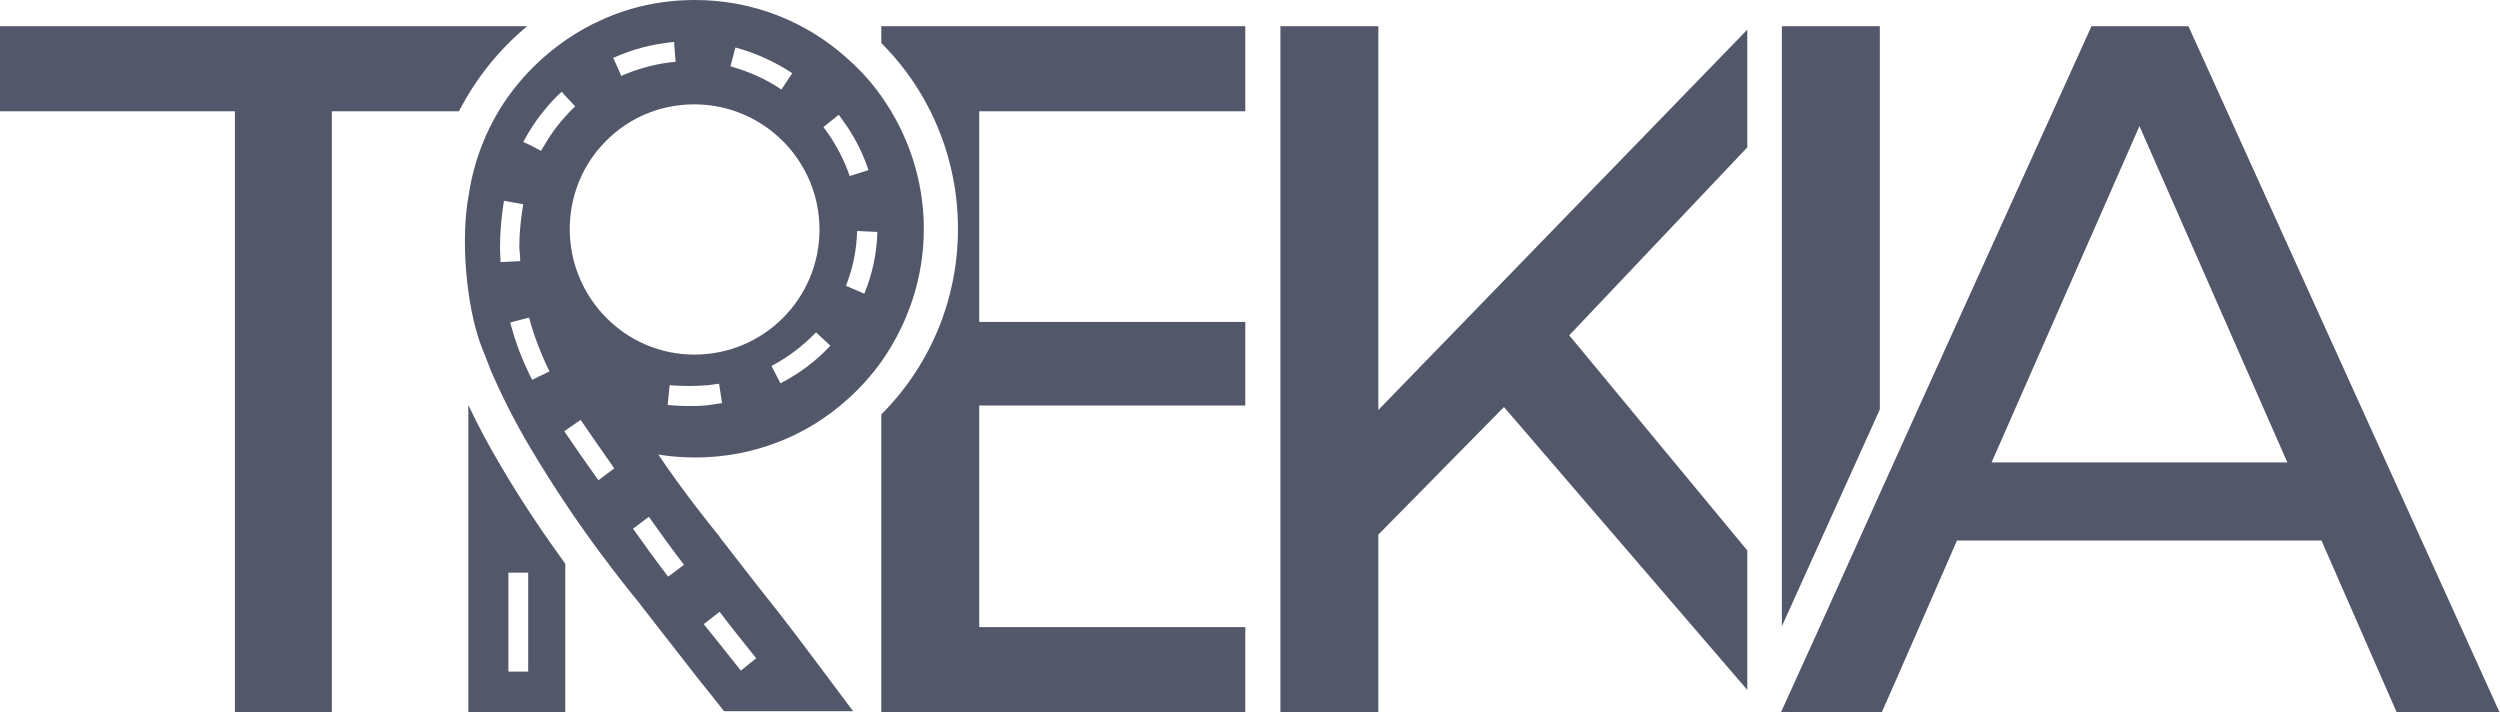 <?xml version="1.0" encoding="utf-8"?>
<!-- Generator: Adobe Illustrator 27.0.0, SVG Export Plug-In . SVG Version: 6.00 Build 0)  -->
<svg version="1.1" id="Слой_1" xmlns="http://www.w3.org/2000/svg" xmlns:xlink="http://www.w3.org/1999/xlink" x="0px" y="0px"
	 viewBox="0 0 505.5 144" style="enable-background:new 0 0 505.5 144;" xml:space="preserve">
<style type="text/css">
	.st0{fill:#52586A;}
	.st1{fill:#91D56C;}
	.st2{fill:#FFFFFF;}
	.st3{fill:#363742;}
</style>
<g>
	<path class="st0" d="M106.6,5.3H0v17.2h47.5V144h19.6V22.5h25.7C96.2,15.9,100.9,10,106.6,5.3z"/>
	<path class="st0" d="M178.2,8.7c9.6,9.6,15.5,22.9,15.5,37.6c0,14.6-5.9,27.9-15.5,37.5V144h73.6v-17.2H198V82h53.8V65.1H198V22.5
		h53.8V5.3h-73.6L178.2,8.7L178.2,8.7z"/>
	<polygon class="st0" points="278.7,29.5 278.7,5.3 276.1,5.3 258.9,5.3 258.9,22.5 258.9,29.5 258.9,58.1 258.9,65.1 258.9,82 
		258.9,89 258.9,119.7 258.9,126.7 258.9,144 278.7,144 278.7,126.7 278.7,119.7 278.7,108.1 304.1,82.3 353.3,139.5 353.3,111.3 
		317.3,67.8 353.3,29.8 353.3,6 278.7,82.9 	"/>
	<polygon class="st0" points="365.5,115.1 380.1,82.8 380.1,11.7 380.1,5.3 376.5,5.3 360.3,5.3 360.3,22.4 360.3,32.6 360.3,108.8 
		360.3,119.8 360.3,126.6 362.3,122.2 	"/>
	<path class="st0" d="M442.5,5.3h-19.6l-35.8,79l-7,15.5l-9.6,21.3l-3.2,7.1l-7,15.4l-0.2,0.4h0.2h19.8h0.2h0.2l3.1-7l3.5-8
		l8.6-19.7h73.7l15.2,34.7h20.8L442.5,5.3z M402.7,93.5l29.9-68l29.9,68H402.7z"/>
	<path class="st0" d="M94.7,81.9V144h19.6v-30c-3.9-5.4-8.6-12.2-13.1-19.9C98.7,89.9,96.6,85.9,94.7,81.9z M102.8,115.8h4v20h-4
		V115.8z"/>
	<path class="st0" d="M186.8,46.3c0-9.9-3.2-19.2-8.5-26.7c-2-2.9-4.4-5.5-7-7.8C163.1,4.4,152.3,0,140.5,0c-6.7,0-13.1,1.4-18.8,4
		c-2.5,1.1-4.8,2.4-7,3.9c-5.6,3.8-10.4,8.8-13.9,14.6c-1.3,2.2-2.5,4.6-3.4,7c-1.2,3.1-2.1,6.4-2.6,9.8l0,0
		c-1.7,8.8-0.6,22.6,2.6,30.9c0.6,1.5,1.2,3,1.8,4.6c2.2,5.1,4.8,10.3,8,15.7c5,8.4,10,15.7,14.1,21.2c3.5,4.7,6.2,8.1,7.7,9.9
		c0.3,0.4,0.5,0.6,0.6,0.8c4.5,5.8,8.5,10.9,11.7,15c2,2.5,3.7,4.6,5.1,6.4l26.1,0c-1.4-1.9-12.7-17-14.7-19.5
		c-3.2-4-7.1-9-11.5-14.7c-0.2-0.2-0.5-0.6-0.9-1.2c-2-2.5-6.8-8.4-12.3-16.5c2.4,0.4,4.9,0.6,7.5,0.6c11.8,0,22.6-4.4,30.7-11.7
		c2.6-2.3,5-5,7-7.8C183.6,65.4,186.8,56.2,186.8,46.3z M145.5,123.7L145.5,123.7c2.5,3.3,5,6.4,7.4,9.4l0,0l-3.1,2.5l0,0
		c-2.4-3-4.9-6.2-7.5-9.4l0,0L145.5,123.7z M169.6,23.2L169.6,23.2c0.6,0.8,1.1,1.6,1.7,2.4c1.8,2.7,3.3,5.7,4.3,8.8l0,0l-3.8,1.2
		l0,0c-0.2-0.5-0.3-0.9-0.5-1.4c-1.2-3-2.8-5.9-4.8-8.5l0,0L169.6,23.2z M147.7,13.4l1-3.8l0,0c4.1,1.1,8,2.9,11.5,5.2l0,0l-2.2,3.3
		l0,0C154.9,16,151.5,14.5,147.7,13.4L147.7,13.4L147.7,13.4z M124,11.7v-0.2V11.7c4-1.8,8-2.8,12.2-3.2h0.1l0.3,4l0,0
		c-3.7,0.3-7.4,1.3-10.9,2.8v0.2L124,11.7L124,11.7z M105.8,28.7L105.8,28.7c1.2-2.2,2.5-4.3,4.1-6.2c1.1-1.4,2.3-2.7,3.6-3.9l0,0
		h0.1l0,0l1.1,1.2l1.6,1.7l0,0l0,0c-2.5,2.4-4.6,5-6.3,8c-0.2,0.3-0.4,0.6-0.6,1l0,0l-1.9-1L105.8,28.7z M105.2,52.8L105.2,52.8
		l-4,0.2l0,0c0-1-0.1-1.9-0.1-2.9c0-3.2,0.3-6.4,0.8-9.5l0,0l3.9,0.7l0,0c-0.5,2.9-0.8,5.9-0.8,8.8C105.1,51.1,105.2,52,105.2,52.8z
		 M107.6,76.8c-1.9-3.7-3.4-7.6-4.4-11.5v-0.1l0,0l3.8-1v0.1c1,3.7,2.4,7.3,4.1,10.8l0,0L107.6,76.8L107.6,76.8z M121,97.1L121,97.1
		L121,97.1c-2.3-3.2-4.6-6.5-6.9-9.9l0,0l3.3-2.3l0,0c2.4,3.5,4.7,6.8,6.8,9.8l0,0L121,97.1z M138.3,114.2L138.3,114.2l-3.2,2.4l0,0
		c-2.3-3-4.7-6.3-7.1-9.7l0,0l3.2-2.4l0,0C133.6,107.9,136,111.2,138.3,114.2z M115.2,46.3c0-6.4,2.4-12.3,6.3-16.7l0.1-0.1
		c4.6-5.2,11.3-8.4,18.8-8.4c13.9,0,25.3,11.3,25.3,25.3s-11.3,25.3-25.3,25.3S115.2,60.2,115.2,46.3z M146,81.5
		c-0.9,0.1-1.8,0.3-2.6,0.4c-1.4,0.2-2.9,0.2-4.3,0.2c-1.3,0-2.7-0.1-4.1-0.2h0l0.4-4h0.1c2.5,0.2,5.1,0.2,7.5,0
		c0.8-0.1,1.5-0.2,2.3-0.3h0.1L146,81.5L146,81.5z M167.9,69.9c-2.9,3.1-6.2,5.6-10.1,7.6l0,0L156,74l0,0c3.4-1.8,6.4-4.1,9-6.8l0,0
		L167.9,69.9L167.9,69.9z M177.4,46.9c-0.1,4.3-1,8.5-2.6,12.4v0.1l-3.5-1.5l-0.2-0.1v-0.2v0.1c0-0.1,0.1-0.2,0.1-0.3
		c1.3-3.4,2-6.9,2.1-10.6v-0.1L177.4,46.9L177.4,46.9z"/>
</g>
</svg>
